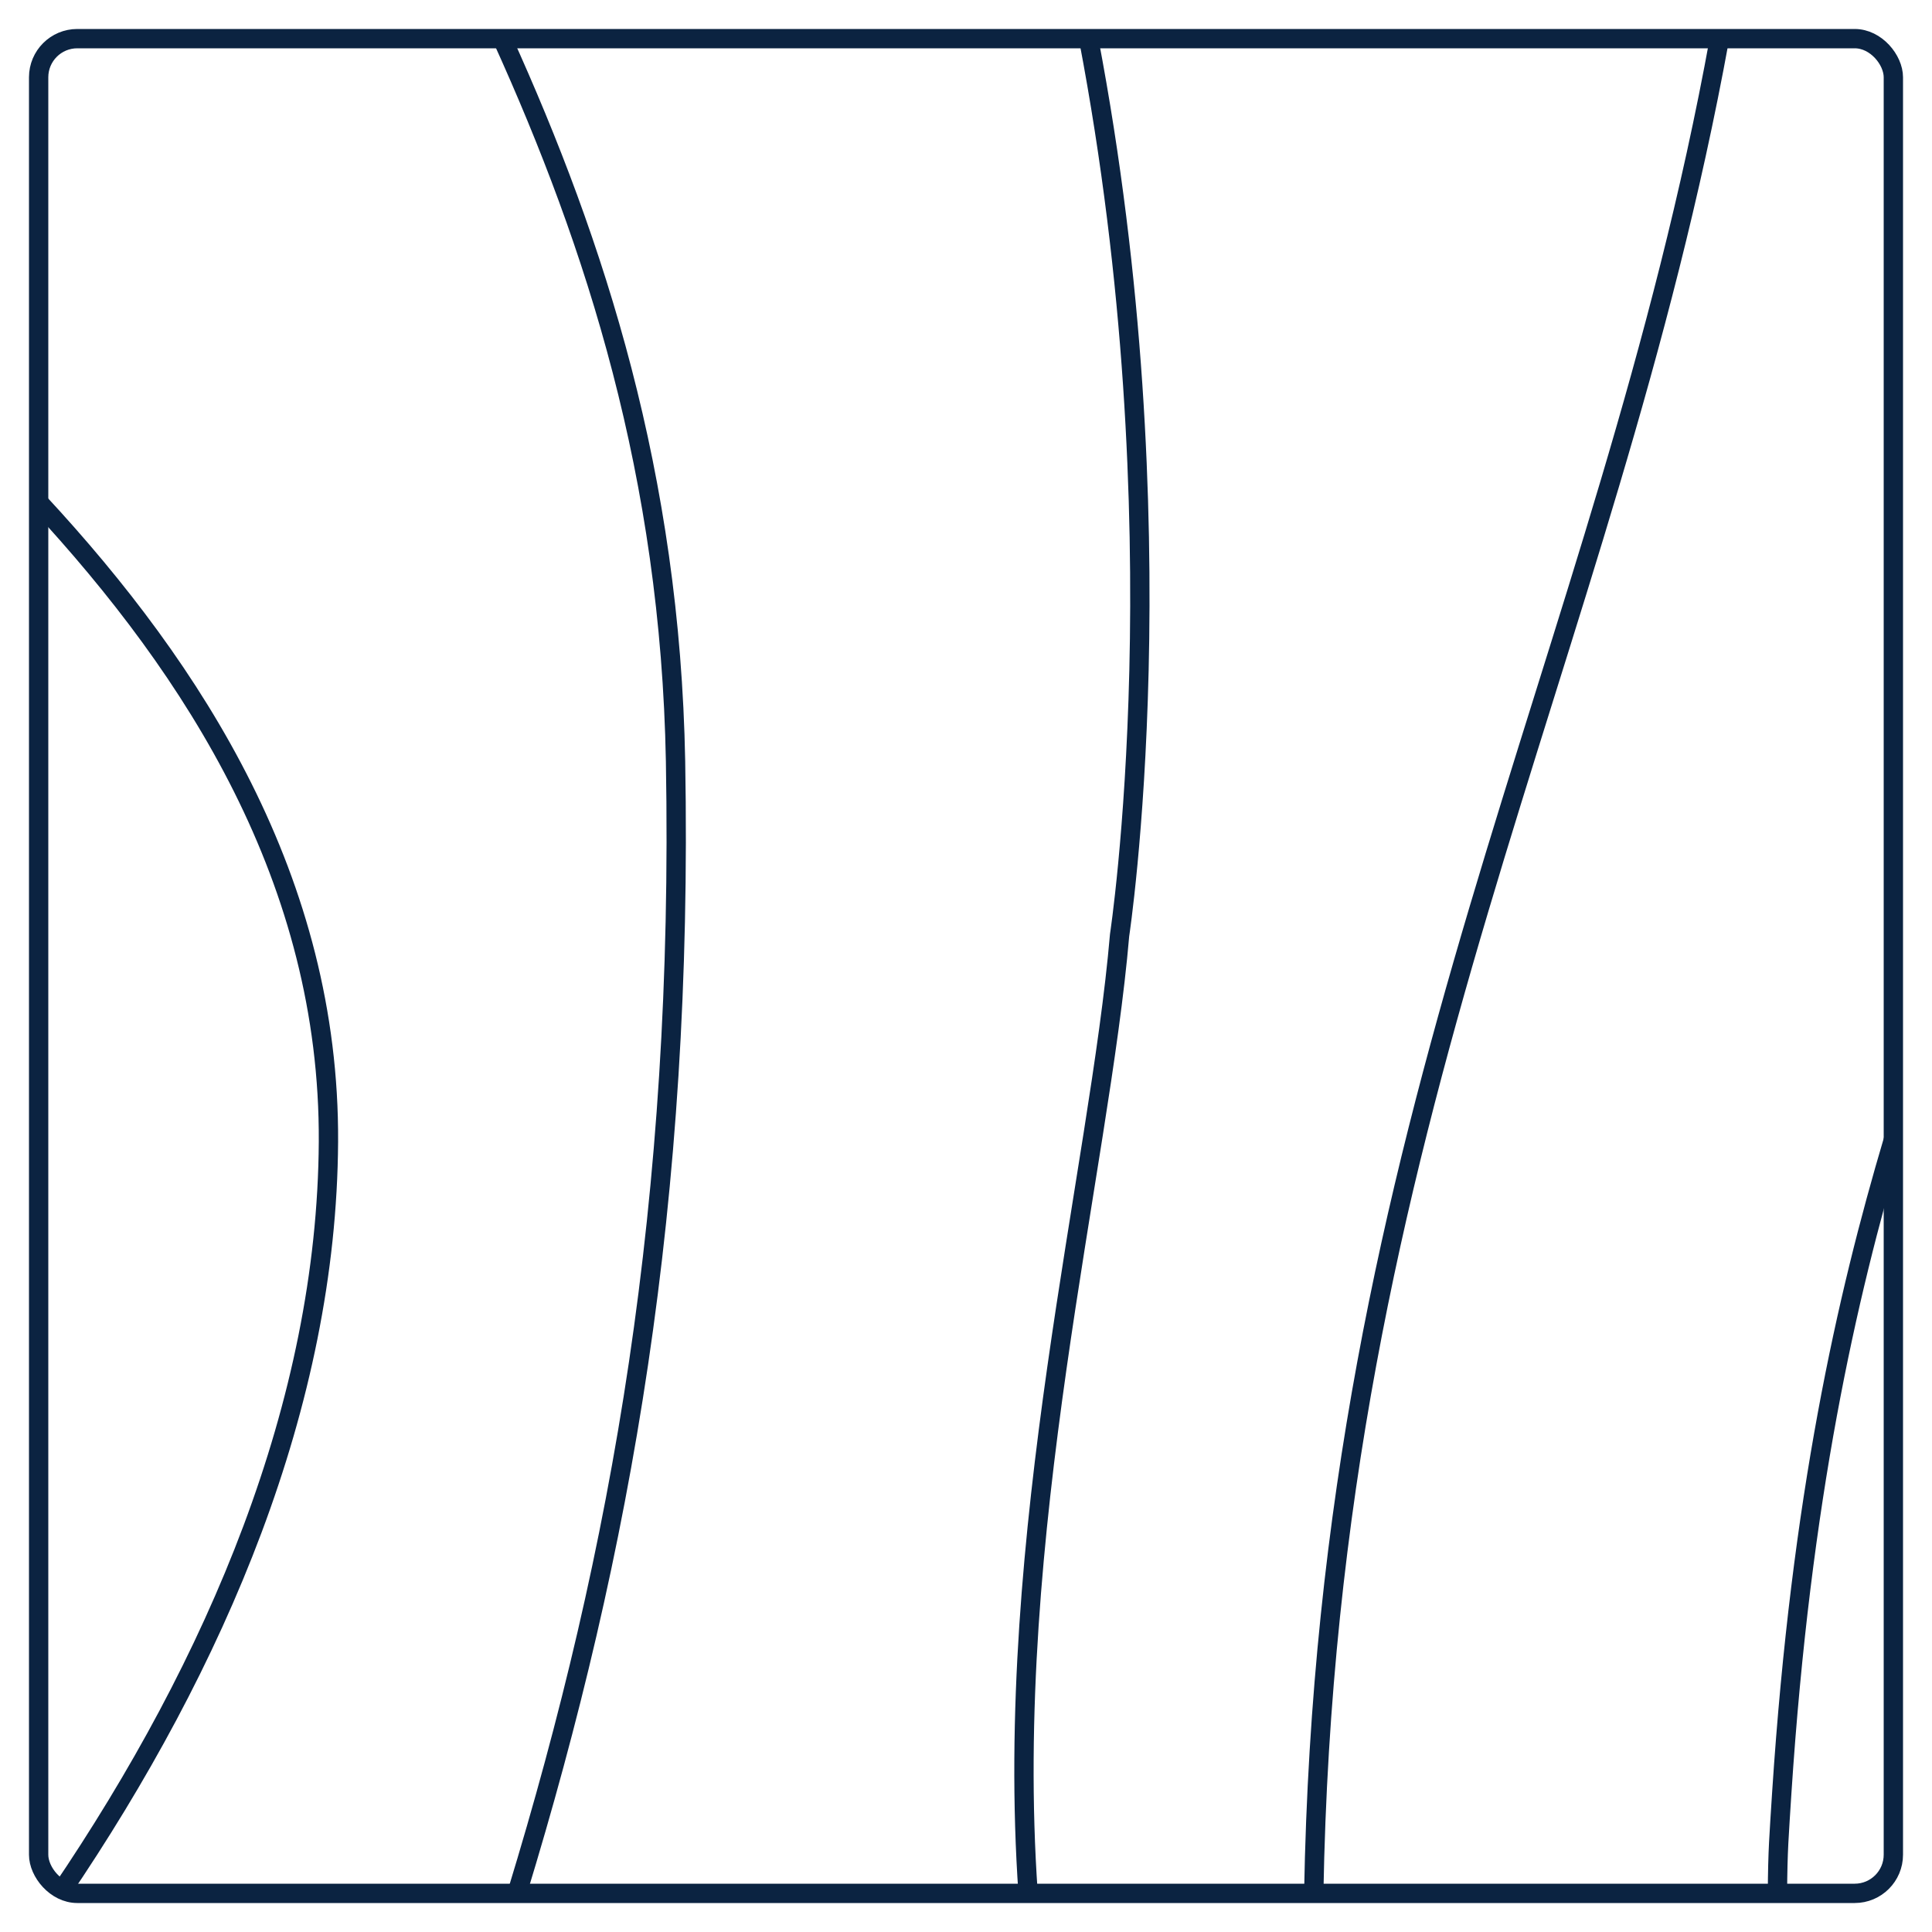 <svg xmlns="http://www.w3.org/2000/svg" fill="none" viewBox="0 0 50 50" height="50" width="50">
<g clip-path="url(#clip0_16389_85560)">
<path stroke-linejoin="round" stroke-linecap="round" stroke-miterlimit="10" stroke-width="0.5" stroke="#0B2341" d="M13.379 49C16.092 40.132 17.687 31.058 17.483 19.7C17.346 12.315 15.421 6.338 13 1"></path>
<path stroke-linejoin="round" stroke-linecap="round" stroke-miterlimit="10" stroke-width="0.5" stroke="#0B2341" d="M1.554 49C5.613 43.023 8.461 36.33 8.5 29.551C8.538 22.805 5.046 17.362 1 13"></path>
<path stroke-linejoin="round" stroke-linecap="round" stroke-miterlimit="10" stroke-width="0.5" stroke="#0B2341" d="M34 49C34.35 28.86 41.542 17.242 44.5 1"></path>
<path stroke-linejoin="round" stroke-linecap="round" stroke-miterlimit="10" stroke-width="0.5" stroke="#0B2341" d="M28.172 1C30.582 13.646 28.975 24.201 28.975 24.201C28.454 30.293 25.956 39.733 26.608 49"></path>
<path stroke-linejoin="round" stroke-linecap="round" stroke-miterlimit="10" stroke-width="0.5" stroke="#0B2341" d="M46 49C46.008 47.843 46.04 47.553 46.113 46.384C46.613 38.76 47.79 33.574 49 29.5"></path>
</g>
<rect stroke-width="0.5" stroke="#0B2341" rx="1" height="48" width="48" y="1" x="1"></rect>
<defs>
<clipPath id="clip0_16389_85560">
<rect fill="white" rx="1" height="48" width="48" y="1" x="1"></rect>
</clipPath>
</defs>
</svg>
